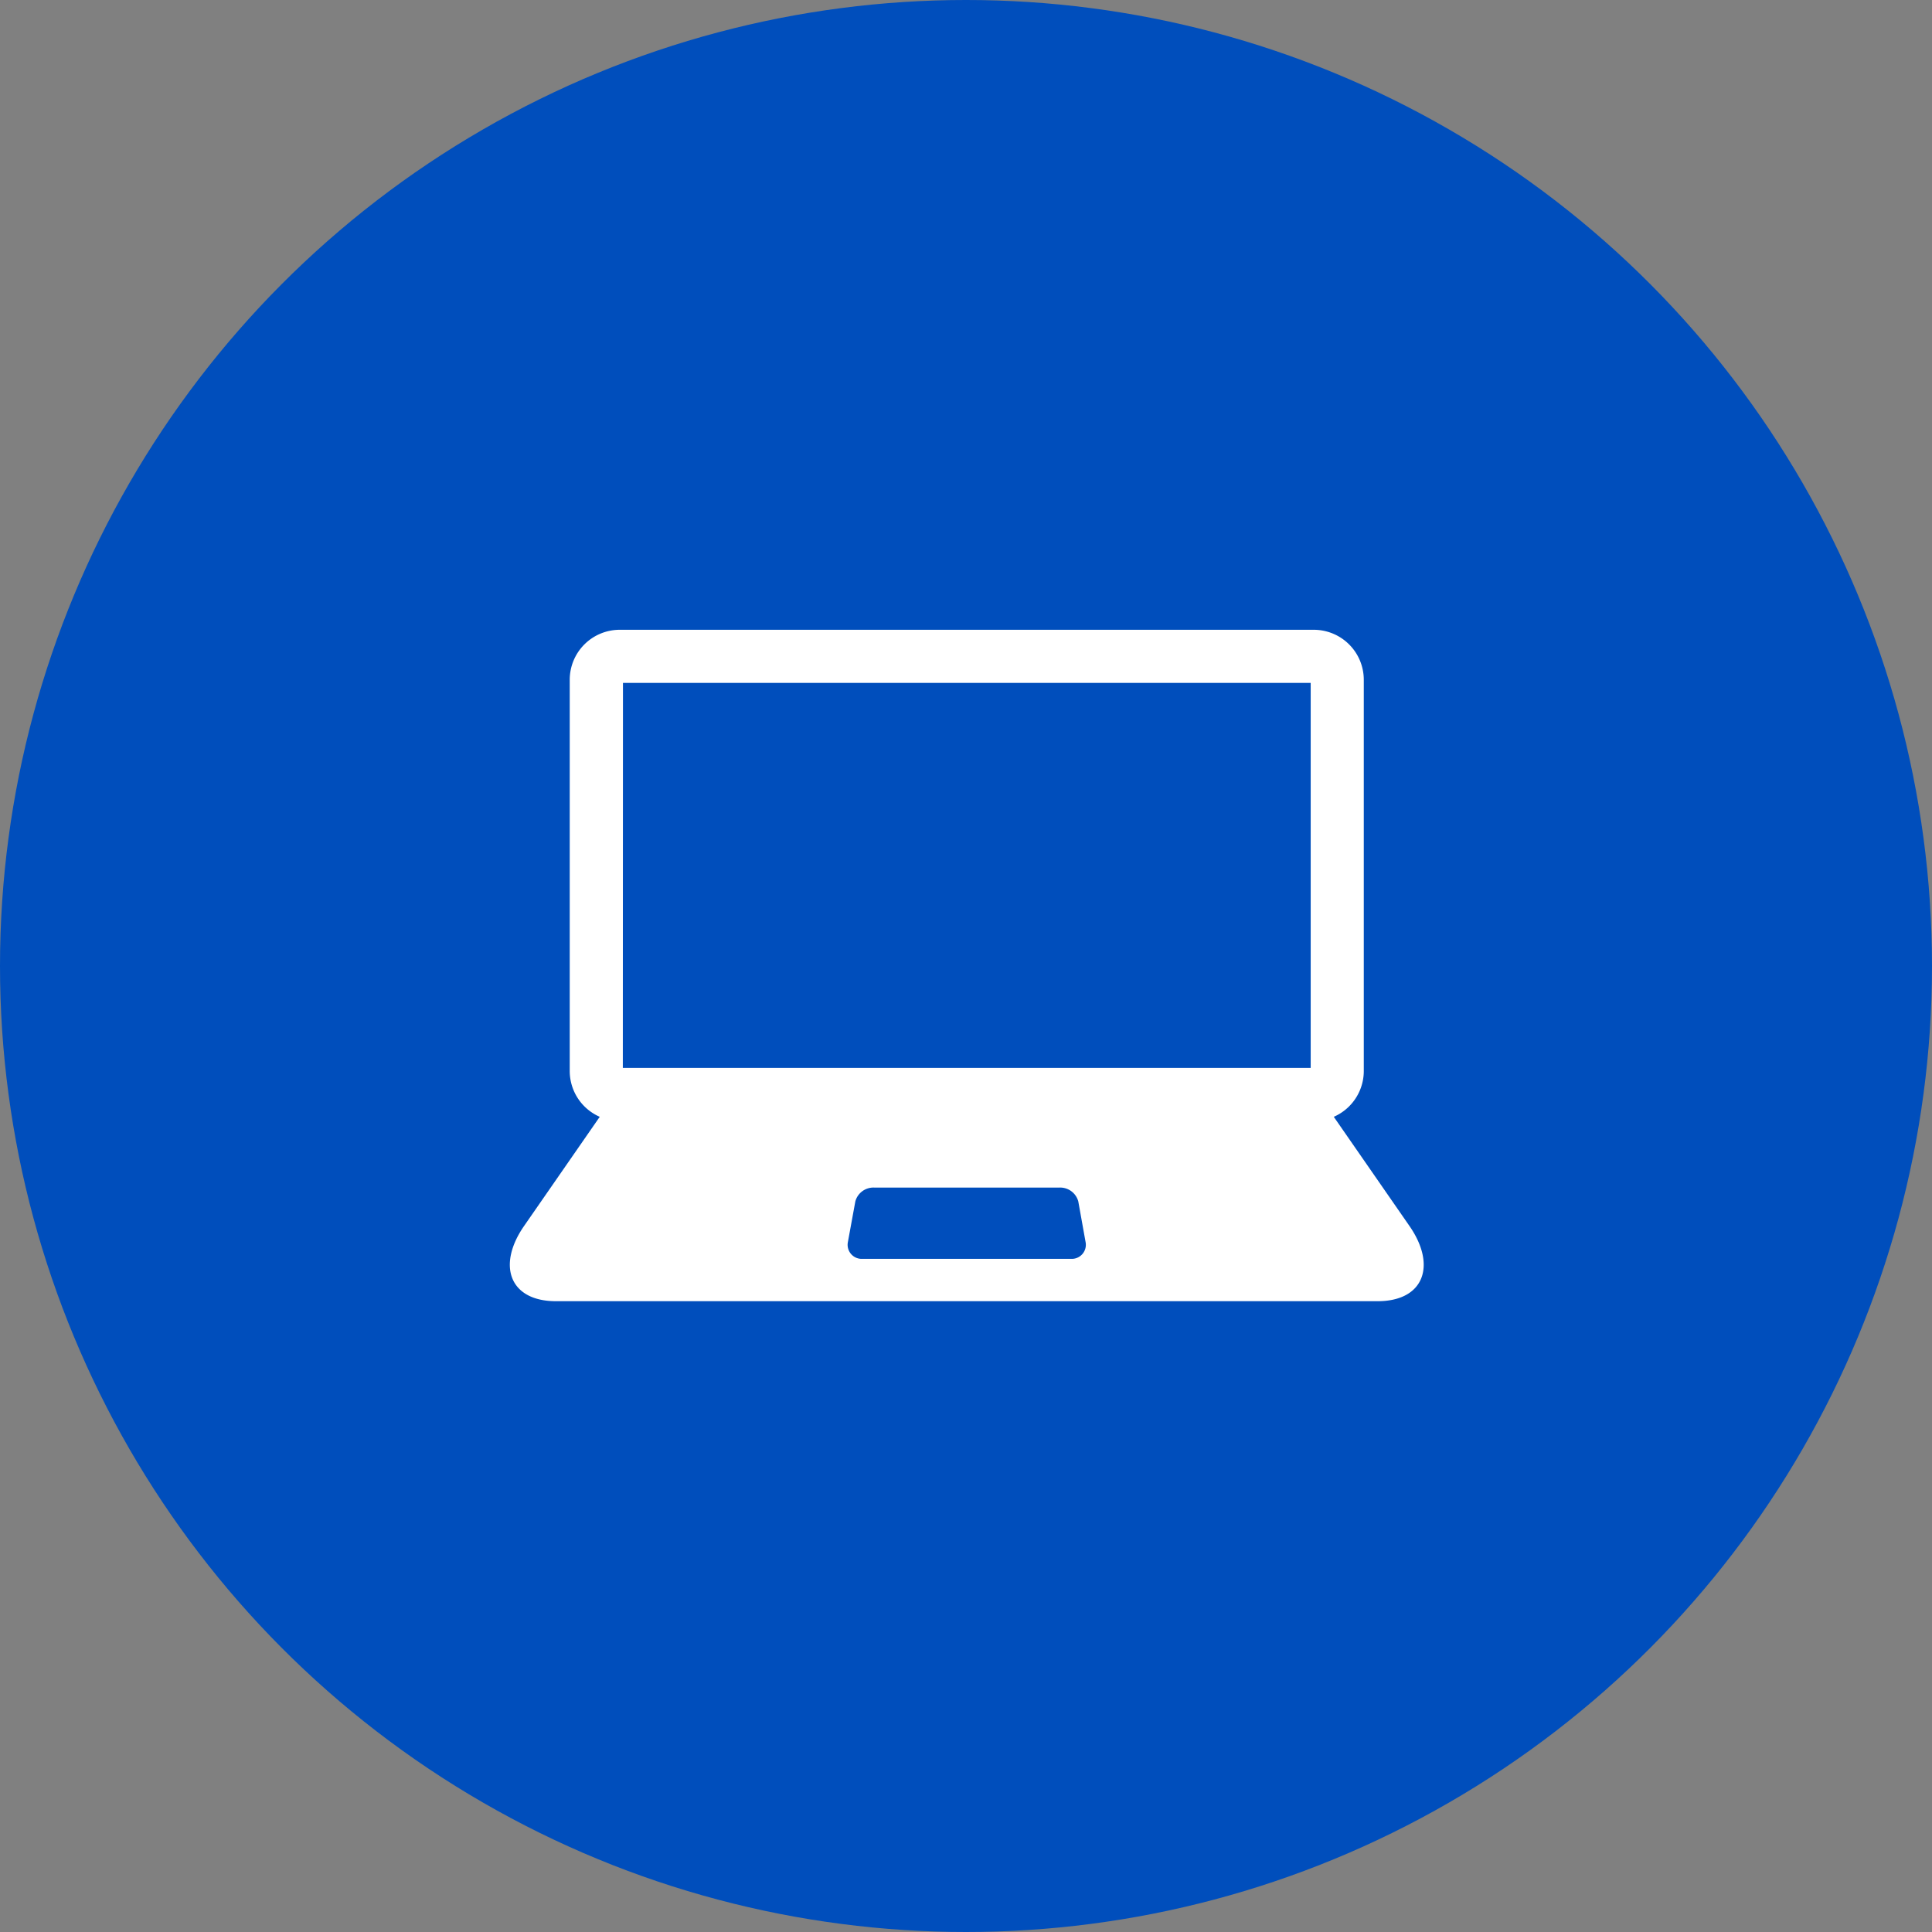 <svg xmlns="http://www.w3.org/2000/svg" xmlns:xlink="http://www.w3.org/1999/xlink" width="128.844" height="128.844" viewBox="0 0 128.844 128.844"><rect x="0" y="0" width="128.844" height="128.844" fill="#808080" stroke="none"/><defs><clipPath id="a"><rect width="60.946" height="44.776" fill="#fff"/></clipPath></defs><g transform="translate(-354 -2044)"><circle cx="64.422" cy="64.422" r="64.422" transform="translate(354 2044)" fill="#004ebc"/><g transform="translate(388 2086)"><g transform="translate(0 0)" clip-path="url(#a)"><path d="M57.295,0H11.01A3.335,3.335,0,0,0,7.675,3.335V29.423a3.335,3.335,0,0,0,3.335,3.335H57.295a3.335,3.335,0,0,0,3.335-3.335V3.335A3.336,3.336,0,0,0,57.295,0m-.206,29.218H11.216l.009-25.677H57.089Z" transform="translate(-3.68 0)" fill="#fff"/><path d="M52.163,58.127H8.783a2.491,2.491,0,0,0-1.864.89L.948,67.631c-1.822,2.63-.966,5.013,2.129,5.013H57.87c3.094,0,3.951-2.383,2.128-5.013l-5.971-8.614a2.491,2.491,0,0,0-1.864-.89M38.4,68.718a.938.938,0,0,1-1,1.1H23.542a.938.938,0,0,1-1-1.1l.5-2.73a1.252,1.252,0,0,1,1.239-.922h12.39a1.251,1.251,0,0,1,1.239.922Z" transform="translate(0 -27.868)" fill="#fff"/></g></g></g></svg>